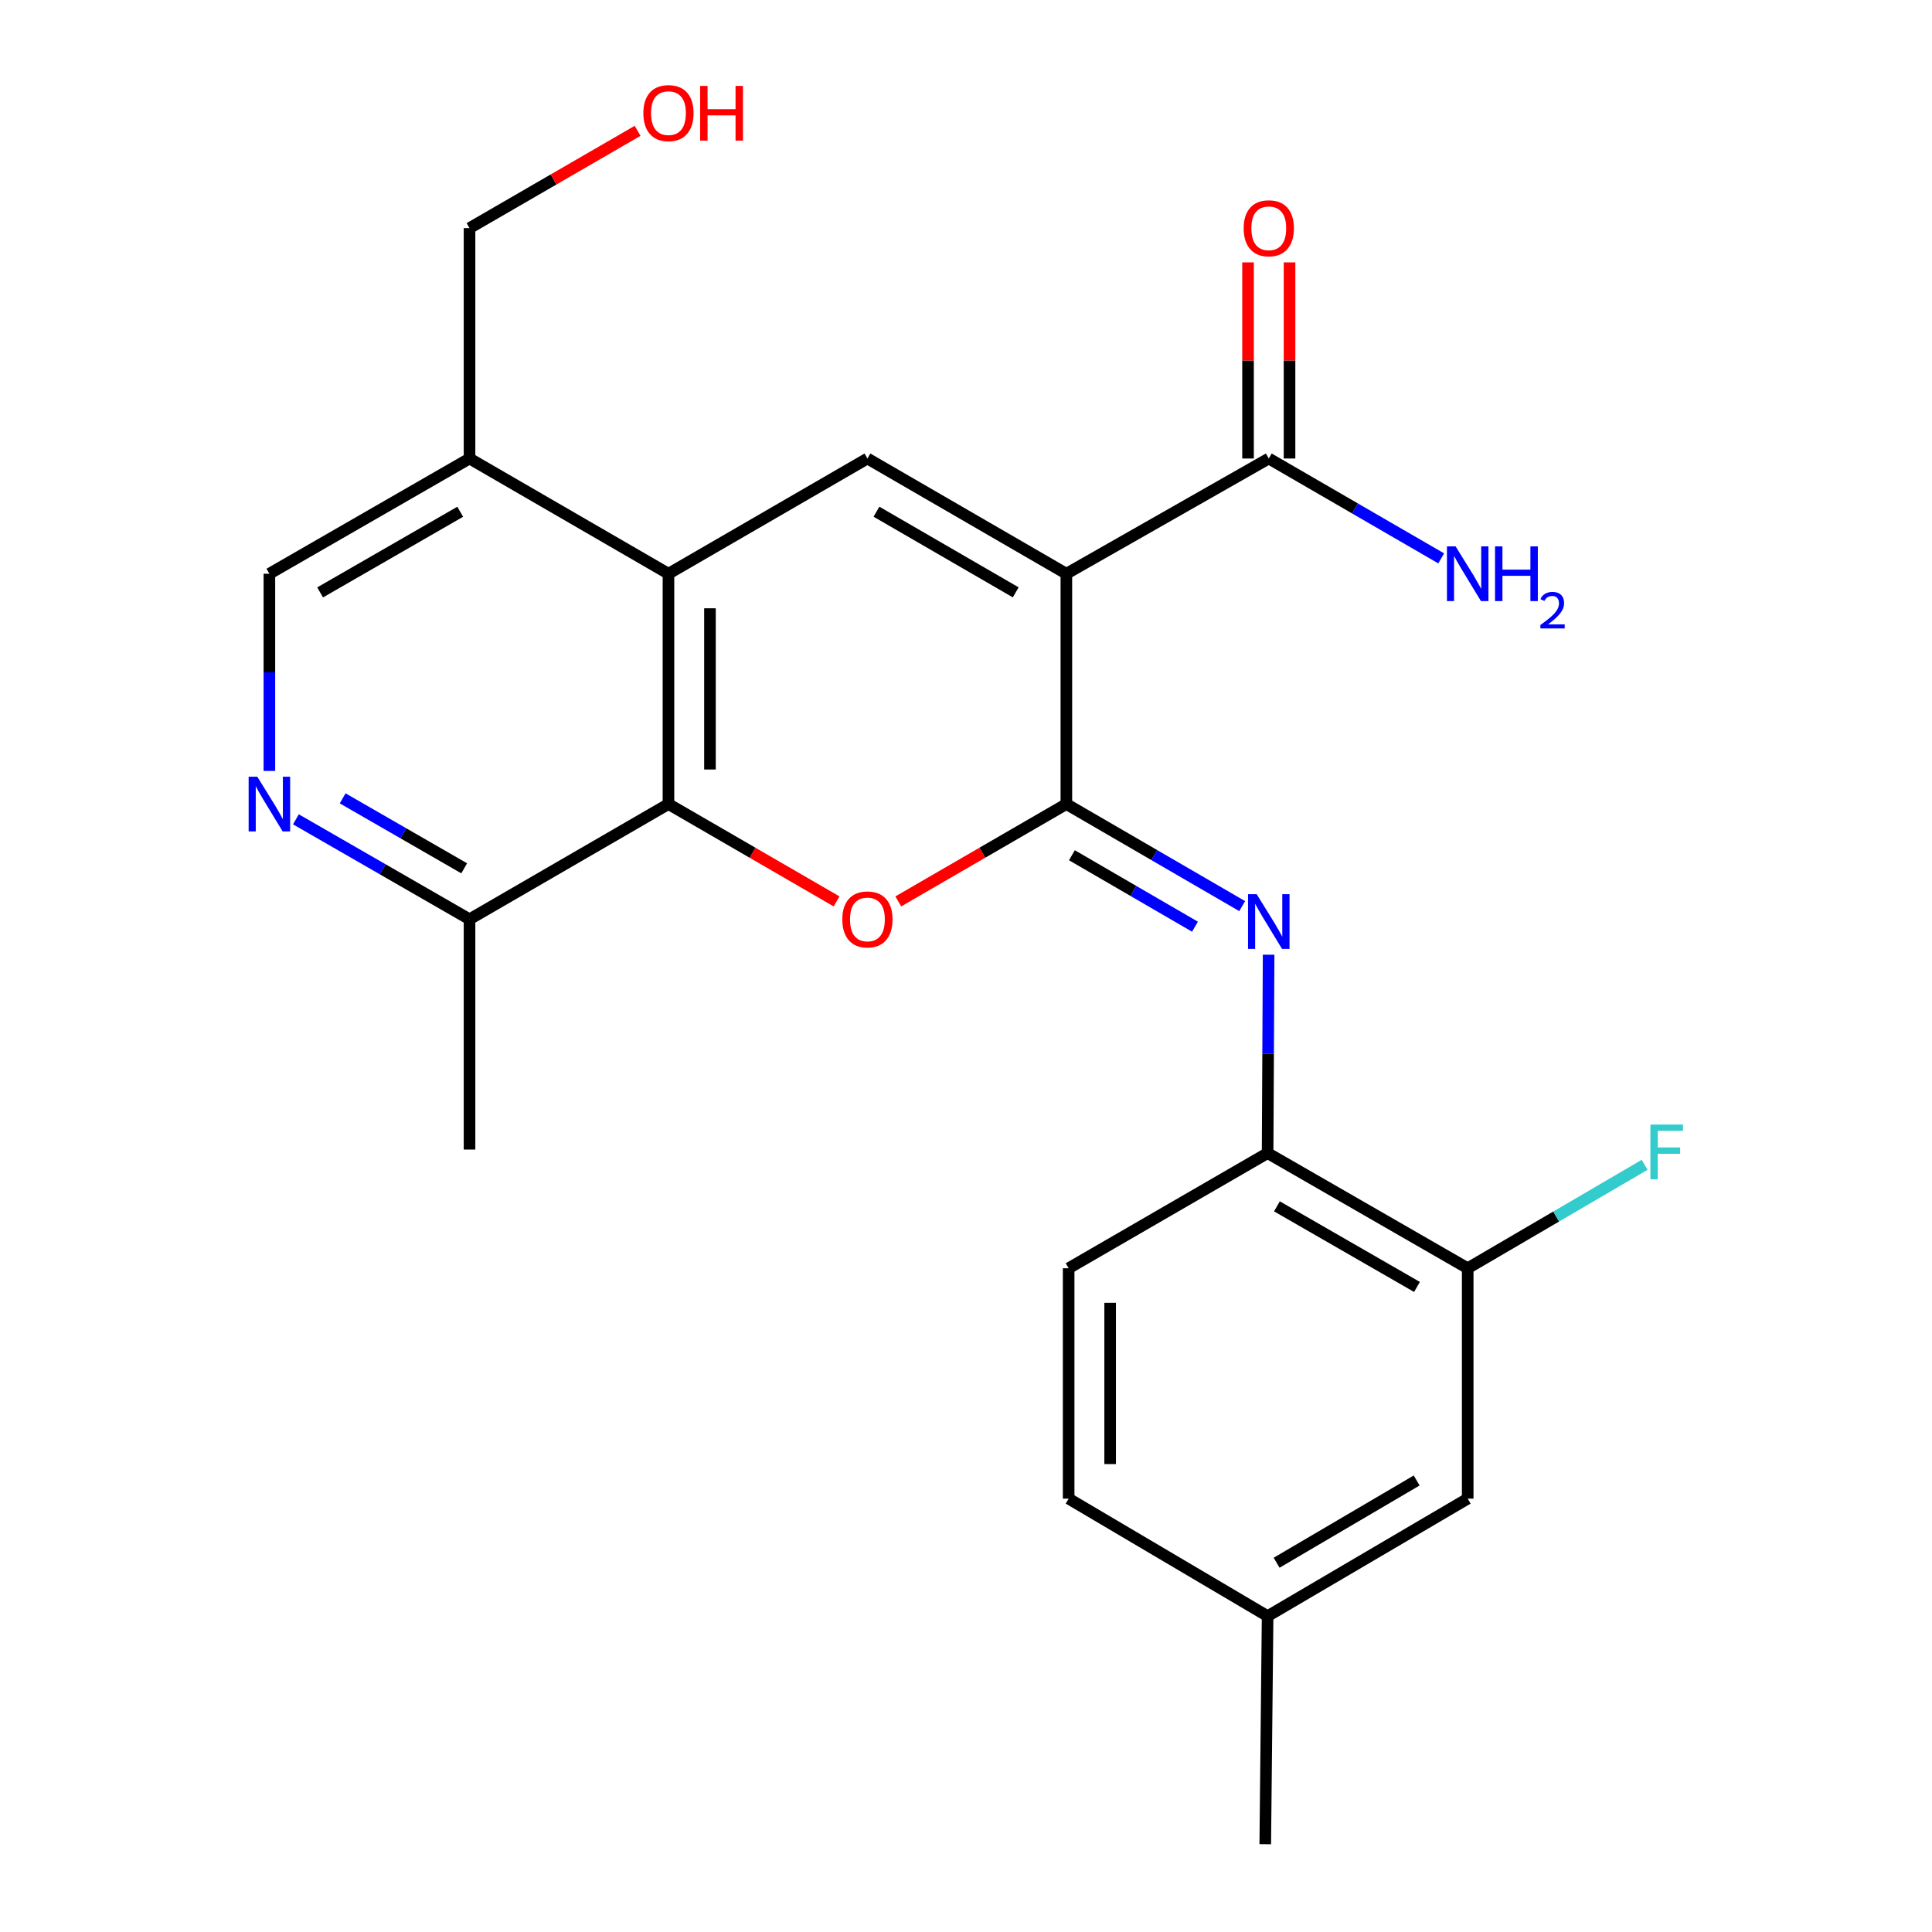 <?xml version='1.0' encoding='iso-8859-1'?>
<svg version='1.1' baseProfile='full'
              xmlns='http://www.w3.org/2000/svg'
                      xmlns:rdkit='http://www.rdkit.org/xml'
                      xmlns:xlink='http://www.w3.org/1999/xlink'
                  xml:space='preserve'
width='1000px' height='1000px' viewBox='0 0 1000 1000'>
<!-- END OF HEADER -->
<rect style='opacity:1.0;fill:#FFFFFF;stroke:none' width='1000' height='1000' x='0' y='0'> </rect>
<path class='bond-0' d='M 551.949,296.964 L 551.949,416.175' style='fill:none;fill-rule:evenodd;stroke:#000000;stroke-width:6px;stroke-linecap:butt;stroke-linejoin:miter;stroke-opacity:1' />
<path class='bond-2' d='M 551.949,296.964 L 448.979,237.322' style='fill:none;fill-rule:evenodd;stroke:#000000;stroke-width:6px;stroke-linecap:butt;stroke-linejoin:miter;stroke-opacity:1' />
<path class='bond-2' d='M 525.738,306.604 L 453.658,264.855' style='fill:none;fill-rule:evenodd;stroke:#000000;stroke-width:6px;stroke-linecap:butt;stroke-linejoin:miter;stroke-opacity:1' />
<path class='bond-6' d='M 551.949,296.964 L 656.721,237.322' style='fill:none;fill-rule:evenodd;stroke:#000000;stroke-width:6px;stroke-linecap:butt;stroke-linejoin:miter;stroke-opacity:1' />
<path class='bond-1' d='M 551.949,416.175 L 508.451,441.369' style='fill:none;fill-rule:evenodd;stroke:#000000;stroke-width:6px;stroke-linecap:butt;stroke-linejoin:miter;stroke-opacity:1' />
<path class='bond-1' d='M 508.451,441.369 L 464.953,466.563' style='fill:none;fill-rule:evenodd;stroke:#FF0000;stroke-width:6px;stroke-linecap:butt;stroke-linejoin:miter;stroke-opacity:1' />
<path class='bond-5' d='M 551.949,416.175 L 597.45,442.59' style='fill:none;fill-rule:evenodd;stroke:#000000;stroke-width:6px;stroke-linecap:butt;stroke-linejoin:miter;stroke-opacity:1' />
<path class='bond-5' d='M 597.45,442.59 L 642.952,469.004' style='fill:none;fill-rule:evenodd;stroke:#0000FF;stroke-width:6px;stroke-linecap:butt;stroke-linejoin:miter;stroke-opacity:1' />
<path class='bond-5' d='M 554.815,442.675 L 586.666,461.166' style='fill:none;fill-rule:evenodd;stroke:#000000;stroke-width:6px;stroke-linecap:butt;stroke-linejoin:miter;stroke-opacity:1' />
<path class='bond-5' d='M 586.666,461.166 L 618.518,479.656' style='fill:none;fill-rule:evenodd;stroke:#0000FF;stroke-width:6px;stroke-linecap:butt;stroke-linejoin:miter;stroke-opacity:1' />
<path class='bond-24' d='M 433.003,466.564 L 389.5,441.369' style='fill:none;fill-rule:evenodd;stroke:#FF0000;stroke-width:6px;stroke-linecap:butt;stroke-linejoin:miter;stroke-opacity:1' />
<path class='bond-24' d='M 389.5,441.369 L 345.996,416.175' style='fill:none;fill-rule:evenodd;stroke:#000000;stroke-width:6px;stroke-linecap:butt;stroke-linejoin:miter;stroke-opacity:1' />
<path class='bond-3' d='M 448.979,237.322 L 345.996,296.964' style='fill:none;fill-rule:evenodd;stroke:#000000;stroke-width:6px;stroke-linecap:butt;stroke-linejoin:miter;stroke-opacity:1' />
<path class='bond-4' d='M 345.996,296.964 L 345.996,416.175' style='fill:none;fill-rule:evenodd;stroke:#000000;stroke-width:6px;stroke-linecap:butt;stroke-linejoin:miter;stroke-opacity:1' />
<path class='bond-4' d='M 367.476,314.845 L 367.476,398.293' style='fill:none;fill-rule:evenodd;stroke:#000000;stroke-width:6px;stroke-linecap:butt;stroke-linejoin:miter;stroke-opacity:1' />
<path class='bond-9' d='M 345.996,296.964 L 243.026,237.322' style='fill:none;fill-rule:evenodd;stroke:#000000;stroke-width:6px;stroke-linecap:butt;stroke-linejoin:miter;stroke-opacity:1' />
<path class='bond-10' d='M 345.996,416.175 L 243.026,475.816' style='fill:none;fill-rule:evenodd;stroke:#000000;stroke-width:6px;stroke-linecap:butt;stroke-linejoin:miter;stroke-opacity:1' />
<path class='bond-8' d='M 656.634,494.154 L 656.373,545.497' style='fill:none;fill-rule:evenodd;stroke:#0000FF;stroke-width:6px;stroke-linecap:butt;stroke-linejoin:miter;stroke-opacity:1' />
<path class='bond-8' d='M 656.373,545.497 L 656.112,596.841' style='fill:none;fill-rule:evenodd;stroke:#000000;stroke-width:6px;stroke-linecap:butt;stroke-linejoin:miter;stroke-opacity:1' />
<path class='bond-13' d='M 667.46,237.322 L 667.46,186.57' style='fill:none;fill-rule:evenodd;stroke:#000000;stroke-width:6px;stroke-linecap:butt;stroke-linejoin:miter;stroke-opacity:1' />
<path class='bond-13' d='M 667.46,186.57 L 667.46,135.817' style='fill:none;fill-rule:evenodd;stroke:#FF0000;stroke-width:6px;stroke-linecap:butt;stroke-linejoin:miter;stroke-opacity:1' />
<path class='bond-13' d='M 645.981,237.322 L 645.981,186.57' style='fill:none;fill-rule:evenodd;stroke:#000000;stroke-width:6px;stroke-linecap:butt;stroke-linejoin:miter;stroke-opacity:1' />
<path class='bond-13' d='M 645.981,186.57 L 645.981,135.817' style='fill:none;fill-rule:evenodd;stroke:#FF0000;stroke-width:6px;stroke-linecap:butt;stroke-linejoin:miter;stroke-opacity:1' />
<path class='bond-16' d='M 656.721,237.322 L 701.343,263.171' style='fill:none;fill-rule:evenodd;stroke:#000000;stroke-width:6px;stroke-linecap:butt;stroke-linejoin:miter;stroke-opacity:1' />
<path class='bond-16' d='M 701.343,263.171 L 745.964,289.019' style='fill:none;fill-rule:evenodd;stroke:#0000FF;stroke-width:6px;stroke-linecap:butt;stroke-linejoin:miter;stroke-opacity:1' />
<path class='bond-7' d='M 139.436,399.034 L 139.436,347.999' style='fill:none;fill-rule:evenodd;stroke:#0000FF;stroke-width:6px;stroke-linecap:butt;stroke-linejoin:miter;stroke-opacity:1' />
<path class='bond-7' d='M 139.436,347.999 L 139.436,296.964' style='fill:none;fill-rule:evenodd;stroke:#000000;stroke-width:6px;stroke-linecap:butt;stroke-linejoin:miter;stroke-opacity:1' />
<path class='bond-25' d='M 153.164,424.079 L 198.095,449.947' style='fill:none;fill-rule:evenodd;stroke:#0000FF;stroke-width:6px;stroke-linecap:butt;stroke-linejoin:miter;stroke-opacity:1' />
<path class='bond-25' d='M 198.095,449.947 L 243.026,475.816' style='fill:none;fill-rule:evenodd;stroke:#000000;stroke-width:6px;stroke-linecap:butt;stroke-linejoin:miter;stroke-opacity:1' />
<path class='bond-25' d='M 177.361,413.225 L 208.812,431.333' style='fill:none;fill-rule:evenodd;stroke:#0000FF;stroke-width:6px;stroke-linecap:butt;stroke-linejoin:miter;stroke-opacity:1' />
<path class='bond-25' d='M 208.812,431.333 L 240.264,449.441' style='fill:none;fill-rule:evenodd;stroke:#000000;stroke-width:6px;stroke-linecap:butt;stroke-linejoin:miter;stroke-opacity:1' />
<path class='bond-11' d='M 656.112,596.841 L 759.679,656.446' style='fill:none;fill-rule:evenodd;stroke:#000000;stroke-width:6px;stroke-linecap:butt;stroke-linejoin:miter;stroke-opacity:1' />
<path class='bond-11' d='M 660.933,624.398 L 733.43,666.122' style='fill:none;fill-rule:evenodd;stroke:#000000;stroke-width:6px;stroke-linecap:butt;stroke-linejoin:miter;stroke-opacity:1' />
<path class='bond-15' d='M 656.112,596.841 L 553.13,656.446' style='fill:none;fill-rule:evenodd;stroke:#000000;stroke-width:6px;stroke-linecap:butt;stroke-linejoin:miter;stroke-opacity:1' />
<path class='bond-12' d='M 243.026,237.322 L 139.436,296.964' style='fill:none;fill-rule:evenodd;stroke:#000000;stroke-width:6px;stroke-linecap:butt;stroke-linejoin:miter;stroke-opacity:1' />
<path class='bond-12' d='M 238.205,264.883 L 165.692,306.632' style='fill:none;fill-rule:evenodd;stroke:#000000;stroke-width:6px;stroke-linecap:butt;stroke-linejoin:miter;stroke-opacity:1' />
<path class='bond-20' d='M 243.026,237.322 L 243.026,118.076' style='fill:none;fill-rule:evenodd;stroke:#000000;stroke-width:6px;stroke-linecap:butt;stroke-linejoin:miter;stroke-opacity:1' />
<path class='bond-22' d='M 243.026,475.816 L 243.026,595.003' style='fill:none;fill-rule:evenodd;stroke:#000000;stroke-width:6px;stroke-linecap:butt;stroke-linejoin:miter;stroke-opacity:1' />
<path class='bond-14' d='M 759.679,656.446 L 759.679,775.693' style='fill:none;fill-rule:evenodd;stroke:#000000;stroke-width:6px;stroke-linecap:butt;stroke-linejoin:miter;stroke-opacity:1' />
<path class='bond-17' d='M 759.679,656.446 L 805.475,629.672' style='fill:none;fill-rule:evenodd;stroke:#000000;stroke-width:6px;stroke-linecap:butt;stroke-linejoin:miter;stroke-opacity:1' />
<path class='bond-17' d='M 805.475,629.672 L 851.27,602.899' style='fill:none;fill-rule:evenodd;stroke:#33CCCC;stroke-width:6px;stroke-linecap:butt;stroke-linejoin:miter;stroke-opacity:1' />
<path class='bond-26' d='M 759.679,775.693 L 656.112,836.516' style='fill:none;fill-rule:evenodd;stroke:#000000;stroke-width:6px;stroke-linecap:butt;stroke-linejoin:miter;stroke-opacity:1' />
<path class='bond-26' d='M 733.267,766.295 L 660.77,808.871' style='fill:none;fill-rule:evenodd;stroke:#000000;stroke-width:6px;stroke-linecap:butt;stroke-linejoin:miter;stroke-opacity:1' />
<path class='bond-19' d='M 553.13,656.446 L 553.13,775.693' style='fill:none;fill-rule:evenodd;stroke:#000000;stroke-width:6px;stroke-linecap:butt;stroke-linejoin:miter;stroke-opacity:1' />
<path class='bond-19' d='M 574.61,674.333 L 574.61,757.806' style='fill:none;fill-rule:evenodd;stroke:#000000;stroke-width:6px;stroke-linecap:butt;stroke-linejoin:miter;stroke-opacity:1' />
<path class='bond-18' d='M 656.112,836.516 L 553.13,775.693' style='fill:none;fill-rule:evenodd;stroke:#000000;stroke-width:6px;stroke-linecap:butt;stroke-linejoin:miter;stroke-opacity:1' />
<path class='bond-23' d='M 656.112,836.516 L 654.895,954.545' style='fill:none;fill-rule:evenodd;stroke:#000000;stroke-width:6px;stroke-linecap:butt;stroke-linejoin:miter;stroke-opacity:1' />
<path class='bond-21' d='M 243.026,118.076 L 286.524,92.896' style='fill:none;fill-rule:evenodd;stroke:#000000;stroke-width:6px;stroke-linecap:butt;stroke-linejoin:miter;stroke-opacity:1' />
<path class='bond-21' d='M 286.524,92.896 L 330.022,67.717' style='fill:none;fill-rule:evenodd;stroke:#FF0000;stroke-width:6px;stroke-linecap:butt;stroke-linejoin:miter;stroke-opacity:1' />
<path  class='atom-2' d='M 435.979 475.896
Q 435.979 469.096, 439.339 465.296
Q 442.699 461.496, 448.979 461.496
Q 455.259 461.496, 458.619 465.296
Q 461.979 469.096, 461.979 475.896
Q 461.979 482.776, 458.579 486.696
Q 455.179 490.576, 448.979 490.576
Q 442.739 490.576, 439.339 486.696
Q 435.979 482.816, 435.979 475.896
M 448.979 487.376
Q 453.299 487.376, 455.619 484.496
Q 457.979 481.576, 457.979 475.896
Q 457.979 470.336, 455.619 467.536
Q 453.299 464.696, 448.979 464.696
Q 444.659 464.696, 442.299 467.496
Q 439.979 470.296, 439.979 475.896
Q 439.979 481.616, 442.299 484.496
Q 444.659 487.376, 448.979 487.376
' fill='#FF0000'/>
<path  class='atom-6' d='M 650.461 462.837
L 659.741 477.837
Q 660.661 479.317, 662.141 481.997
Q 663.621 484.677, 663.701 484.837
L 663.701 462.837
L 667.461 462.837
L 667.461 491.157
L 663.581 491.157
L 653.621 474.757
Q 652.461 472.837, 651.221 470.637
Q 650.021 468.437, 649.661 467.757
L 649.661 491.157
L 645.981 491.157
L 645.981 462.837
L 650.461 462.837
' fill='#0000FF'/>
<path  class='atom-8' d='M 133.176 402.015
L 142.456 417.015
Q 143.376 418.495, 144.856 421.175
Q 146.336 423.855, 146.416 424.015
L 146.416 402.015
L 150.176 402.015
L 150.176 430.335
L 146.296 430.335
L 136.336 413.935
Q 135.176 412.015, 133.936 409.815
Q 132.736 407.615, 132.376 406.935
L 132.376 430.335
L 128.696 430.335
L 128.696 402.015
L 133.176 402.015
' fill='#0000FF'/>
<path  class='atom-14' d='M 643.721 118.156
Q 643.721 111.356, 647.081 107.556
Q 650.441 103.756, 656.721 103.756
Q 663.001 103.756, 666.361 107.556
Q 669.721 111.356, 669.721 118.156
Q 669.721 125.036, 666.321 128.956
Q 662.921 132.836, 656.721 132.836
Q 650.481 132.836, 647.081 128.956
Q 643.721 125.076, 643.721 118.156
M 656.721 129.636
Q 661.041 129.636, 663.361 126.756
Q 665.721 123.836, 665.721 118.156
Q 665.721 112.596, 663.361 109.796
Q 661.041 106.956, 656.721 106.956
Q 652.401 106.956, 650.041 109.756
Q 647.721 112.556, 647.721 118.156
Q 647.721 123.876, 650.041 126.756
Q 652.401 129.636, 656.721 129.636
' fill='#FF0000'/>
<path  class='atom-17' d='M 753.419 282.804
L 762.699 297.804
Q 763.619 299.284, 765.099 301.964
Q 766.579 304.644, 766.659 304.804
L 766.659 282.804
L 770.419 282.804
L 770.419 311.124
L 766.539 311.124
L 756.579 294.724
Q 755.419 292.804, 754.179 290.604
Q 752.979 288.404, 752.619 287.724
L 752.619 311.124
L 748.939 311.124
L 748.939 282.804
L 753.419 282.804
' fill='#0000FF'/>
<path  class='atom-17' d='M 773.819 282.804
L 777.659 282.804
L 777.659 294.844
L 792.139 294.844
L 792.139 282.804
L 795.979 282.804
L 795.979 311.124
L 792.139 311.124
L 792.139 298.044
L 777.659 298.044
L 777.659 311.124
L 773.819 311.124
L 773.819 282.804
' fill='#0000FF'/>
<path  class='atom-17' d='M 797.352 310.13
Q 798.038 308.361, 799.675 307.385
Q 801.312 306.381, 803.582 306.381
Q 806.407 306.381, 807.991 307.913
Q 809.575 309.444, 809.575 312.163
Q 809.575 314.935, 807.516 317.522
Q 805.483 320.109, 801.259 323.172
L 809.892 323.172
L 809.892 325.284
L 797.299 325.284
L 797.299 323.515
Q 800.784 321.033, 802.843 319.185
Q 804.929 317.337, 805.932 315.674
Q 806.935 314.011, 806.935 312.295
Q 806.935 310.5, 806.037 309.497
Q 805.14 308.493, 803.582 308.493
Q 802.077 308.493, 801.074 309.101
Q 800.071 309.708, 799.358 311.054
L 797.352 310.13
' fill='#0000FF'/>
<path  class='atom-18' d='M 854.253 582.072
L 871.093 582.072
L 871.093 585.312
L 858.053 585.312
L 858.053 593.912
L 869.653 593.912
L 869.653 597.192
L 858.053 597.192
L 858.053 610.392
L 854.253 610.392
L 854.253 582.072
' fill='#33CCCC'/>
<path  class='atom-22' d='M 332.996 58.55
Q 332.996 51.75, 336.356 47.95
Q 339.716 44.15, 345.996 44.15
Q 352.276 44.15, 355.636 47.95
Q 358.996 51.75, 358.996 58.55
Q 358.996 65.43, 355.596 69.35
Q 352.196 73.23, 345.996 73.23
Q 339.756 73.23, 336.356 69.35
Q 332.996 65.47, 332.996 58.55
M 345.996 70.03
Q 350.316 70.03, 352.636 67.15
Q 354.996 64.23, 354.996 58.55
Q 354.996 52.99, 352.636 50.19
Q 350.316 47.35, 345.996 47.35
Q 341.676 47.35, 339.316 50.15
Q 336.996 52.95, 336.996 58.55
Q 336.996 64.27, 339.316 67.15
Q 341.676 70.03, 345.996 70.03
' fill='#FF0000'/>
<path  class='atom-22' d='M 362.396 44.47
L 366.236 44.47
L 366.236 56.51
L 380.716 56.51
L 380.716 44.47
L 384.556 44.47
L 384.556 72.79
L 380.716 72.79
L 380.716 59.71
L 366.236 59.71
L 366.236 72.79
L 362.396 72.79
L 362.396 44.47
' fill='#FF0000'/>
</svg>
